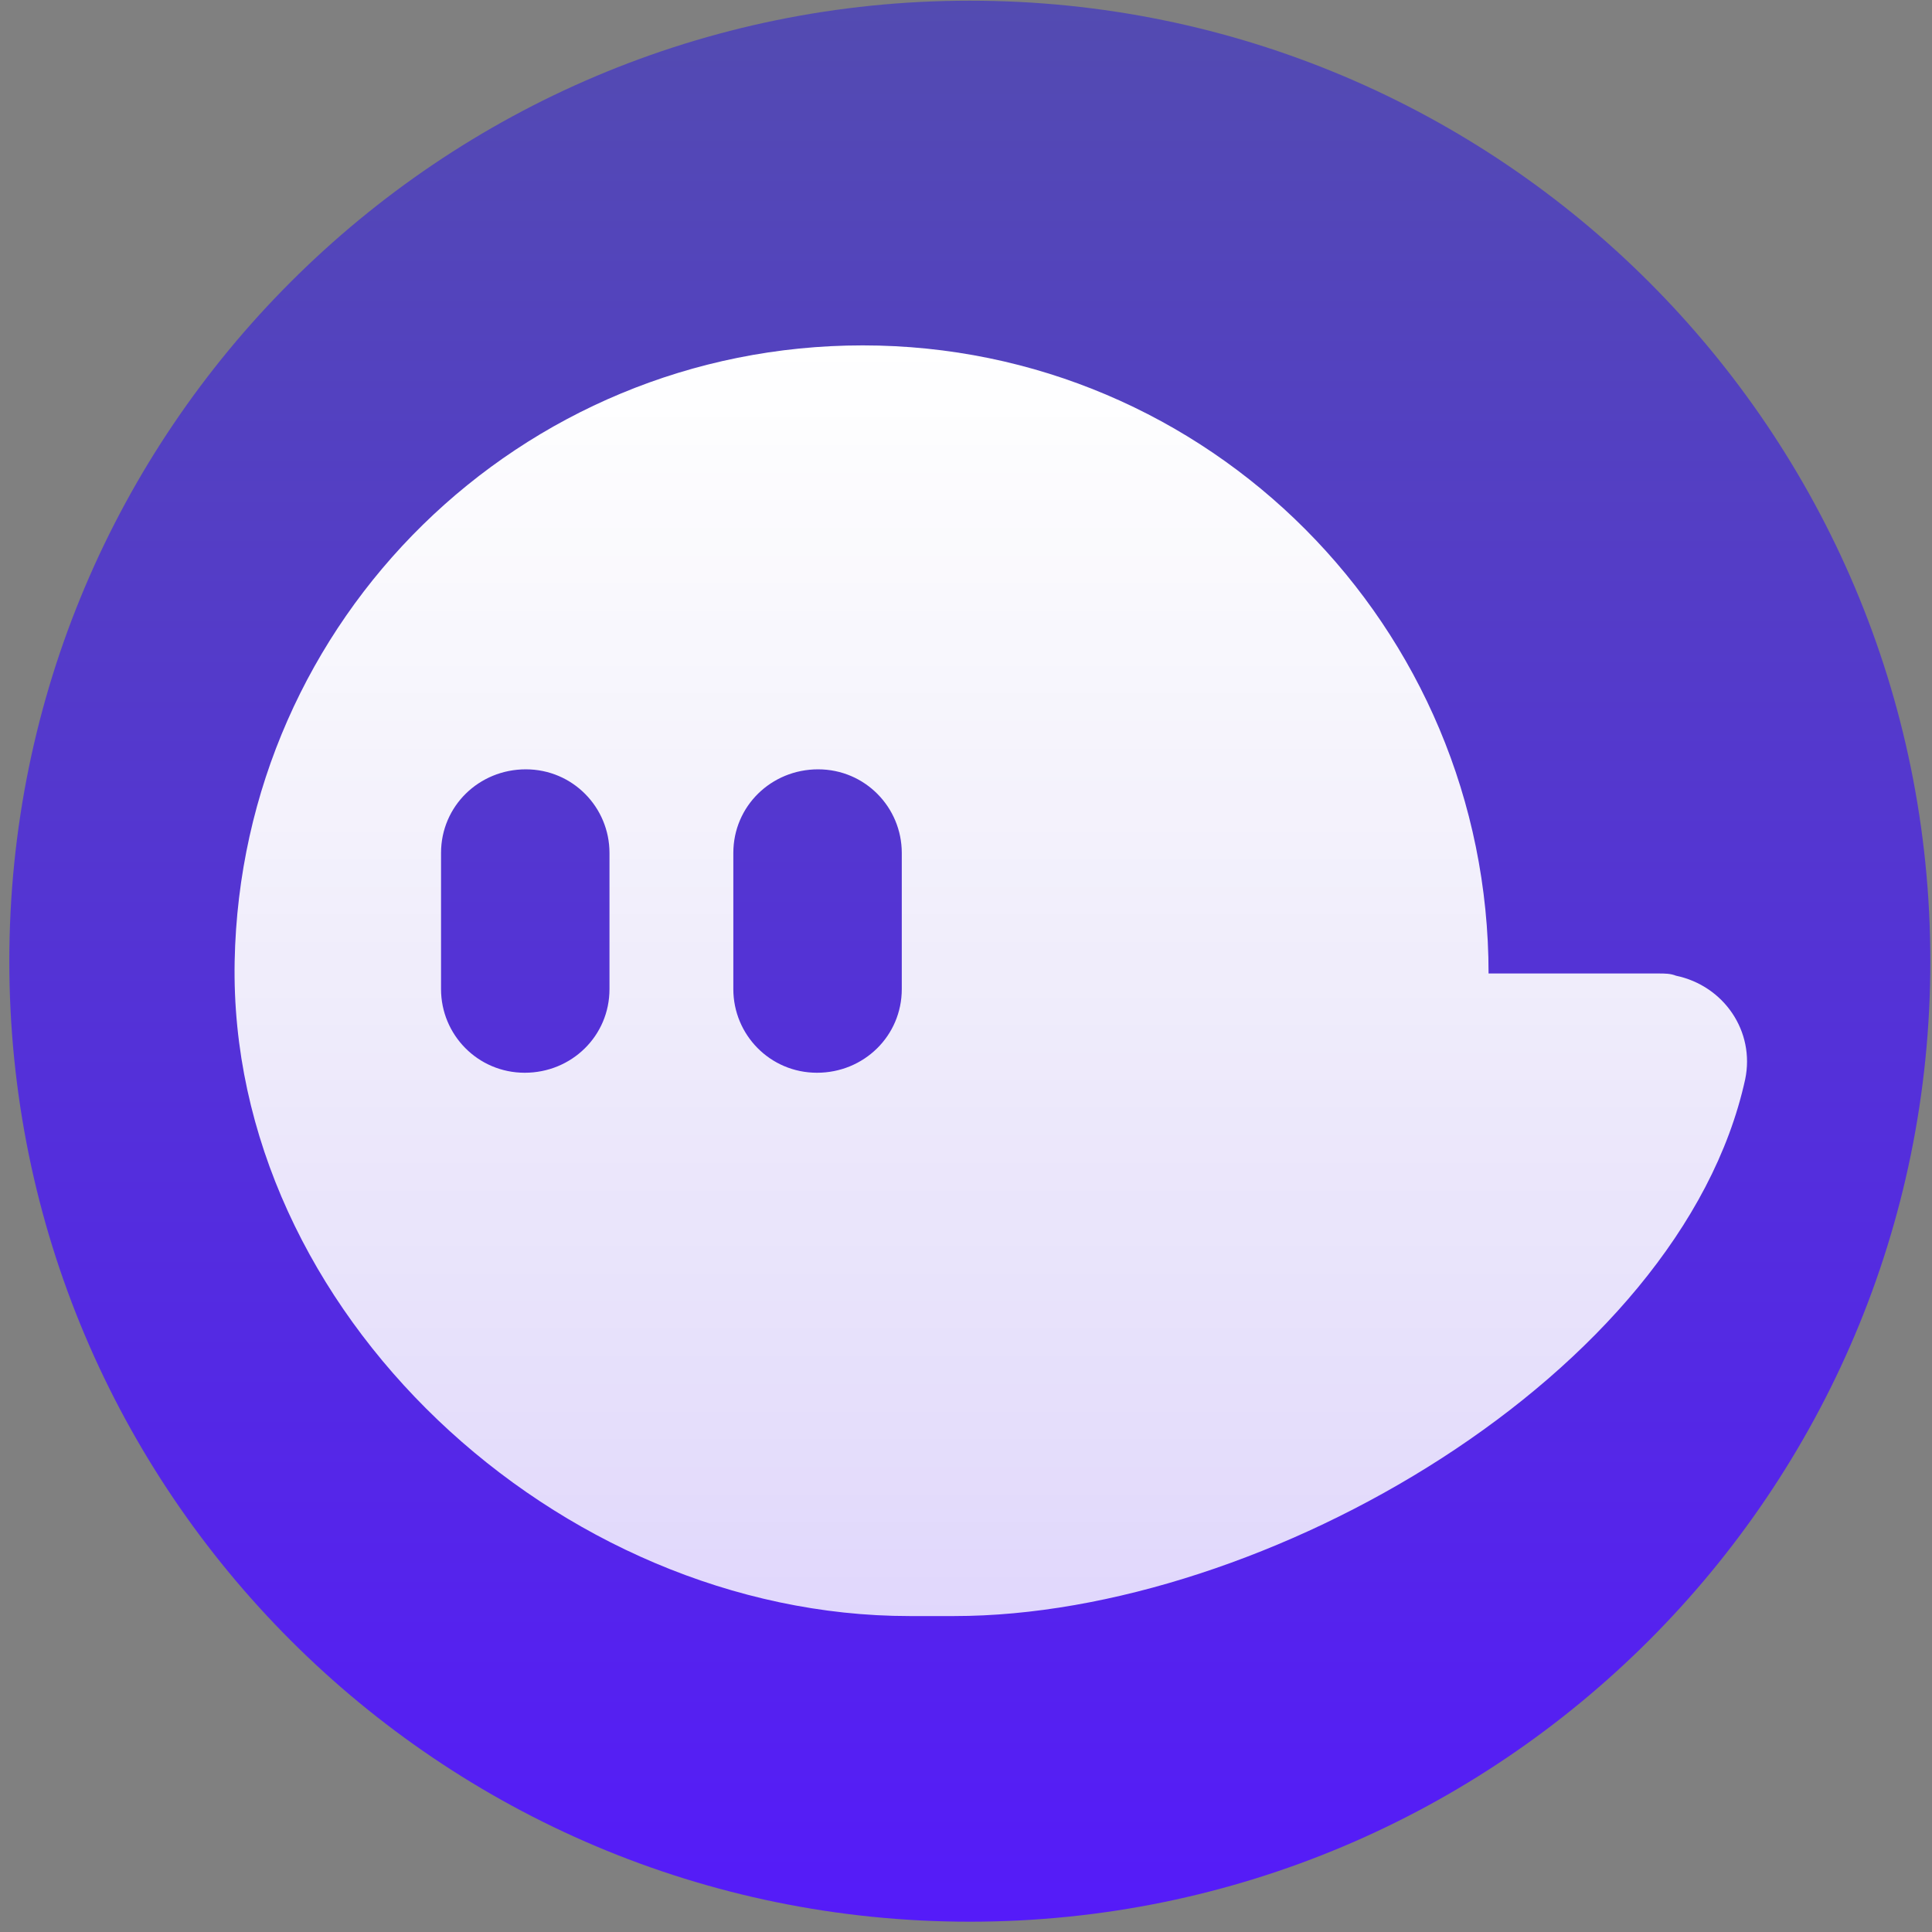 <svg xmlns="http://www.w3.org/2000/svg" width="79" height="79" viewBox="0 0 79 79" fill="none"><rect x="0" y="0" width="79" height="79" fill="#808080" stroke="none"/><path d="M39.657 78.579C61.348 78.579 78.932 60.995 78.932 39.304C78.932 17.612 61.348 0.028 39.657 0.028C17.965 0.028 0.381 17.612 0.381 39.304C0.381 60.995 17.965 78.579 39.657 78.579Z" fill="url(#paint0_linear_36_770)"></path><path d="M67.802 39.806H60.868C60.868 25.619 49.419 14.123 35.278 14.123C21.273 14.123 9.869 25.299 9.595 39.304C9.322 53.627 22.824 66.081 37.193 66.081H39.018C51.699 66.081 68.714 56.182 71.36 44.139C71.771 42.178 70.493 40.307 68.532 39.897C68.304 39.806 68.076 39.806 67.802 39.806ZM24.922 40.444C24.922 42.36 23.372 43.865 21.456 43.865C19.54 43.865 18.034 42.315 18.034 40.444V34.879C18.034 32.963 19.585 31.458 21.501 31.458C23.417 31.458 24.922 33.009 24.922 34.879V40.444ZM36.874 40.444C36.874 42.36 35.323 43.865 33.407 43.865C31.491 43.865 29.986 42.315 29.986 40.444V34.879C29.986 32.963 31.537 31.458 33.453 31.458C35.369 31.458 36.874 33.009 36.874 34.879V40.444Z" fill="url(#paint1_linear_36_770)"></path><defs><linearGradient id="paint0_linear_36_770" x1="39.675" y1="0.028" x2="39.675" y2="78.616" gradientUnits="userSpaceOnUse"><stop stop-color="#534BB1"></stop><stop offset="1" stop-color="#551BF9"></stop></linearGradient><linearGradient id="paint1_linear_36_770" x1="40.511" y1="14.242" x2="40.511" y2="66.076" gradientUnits="userSpaceOnUse"><stop stop-color="white"></stop><stop offset="1" stop-color="white" stop-opacity="0.82"></stop></linearGradient></defs></svg>